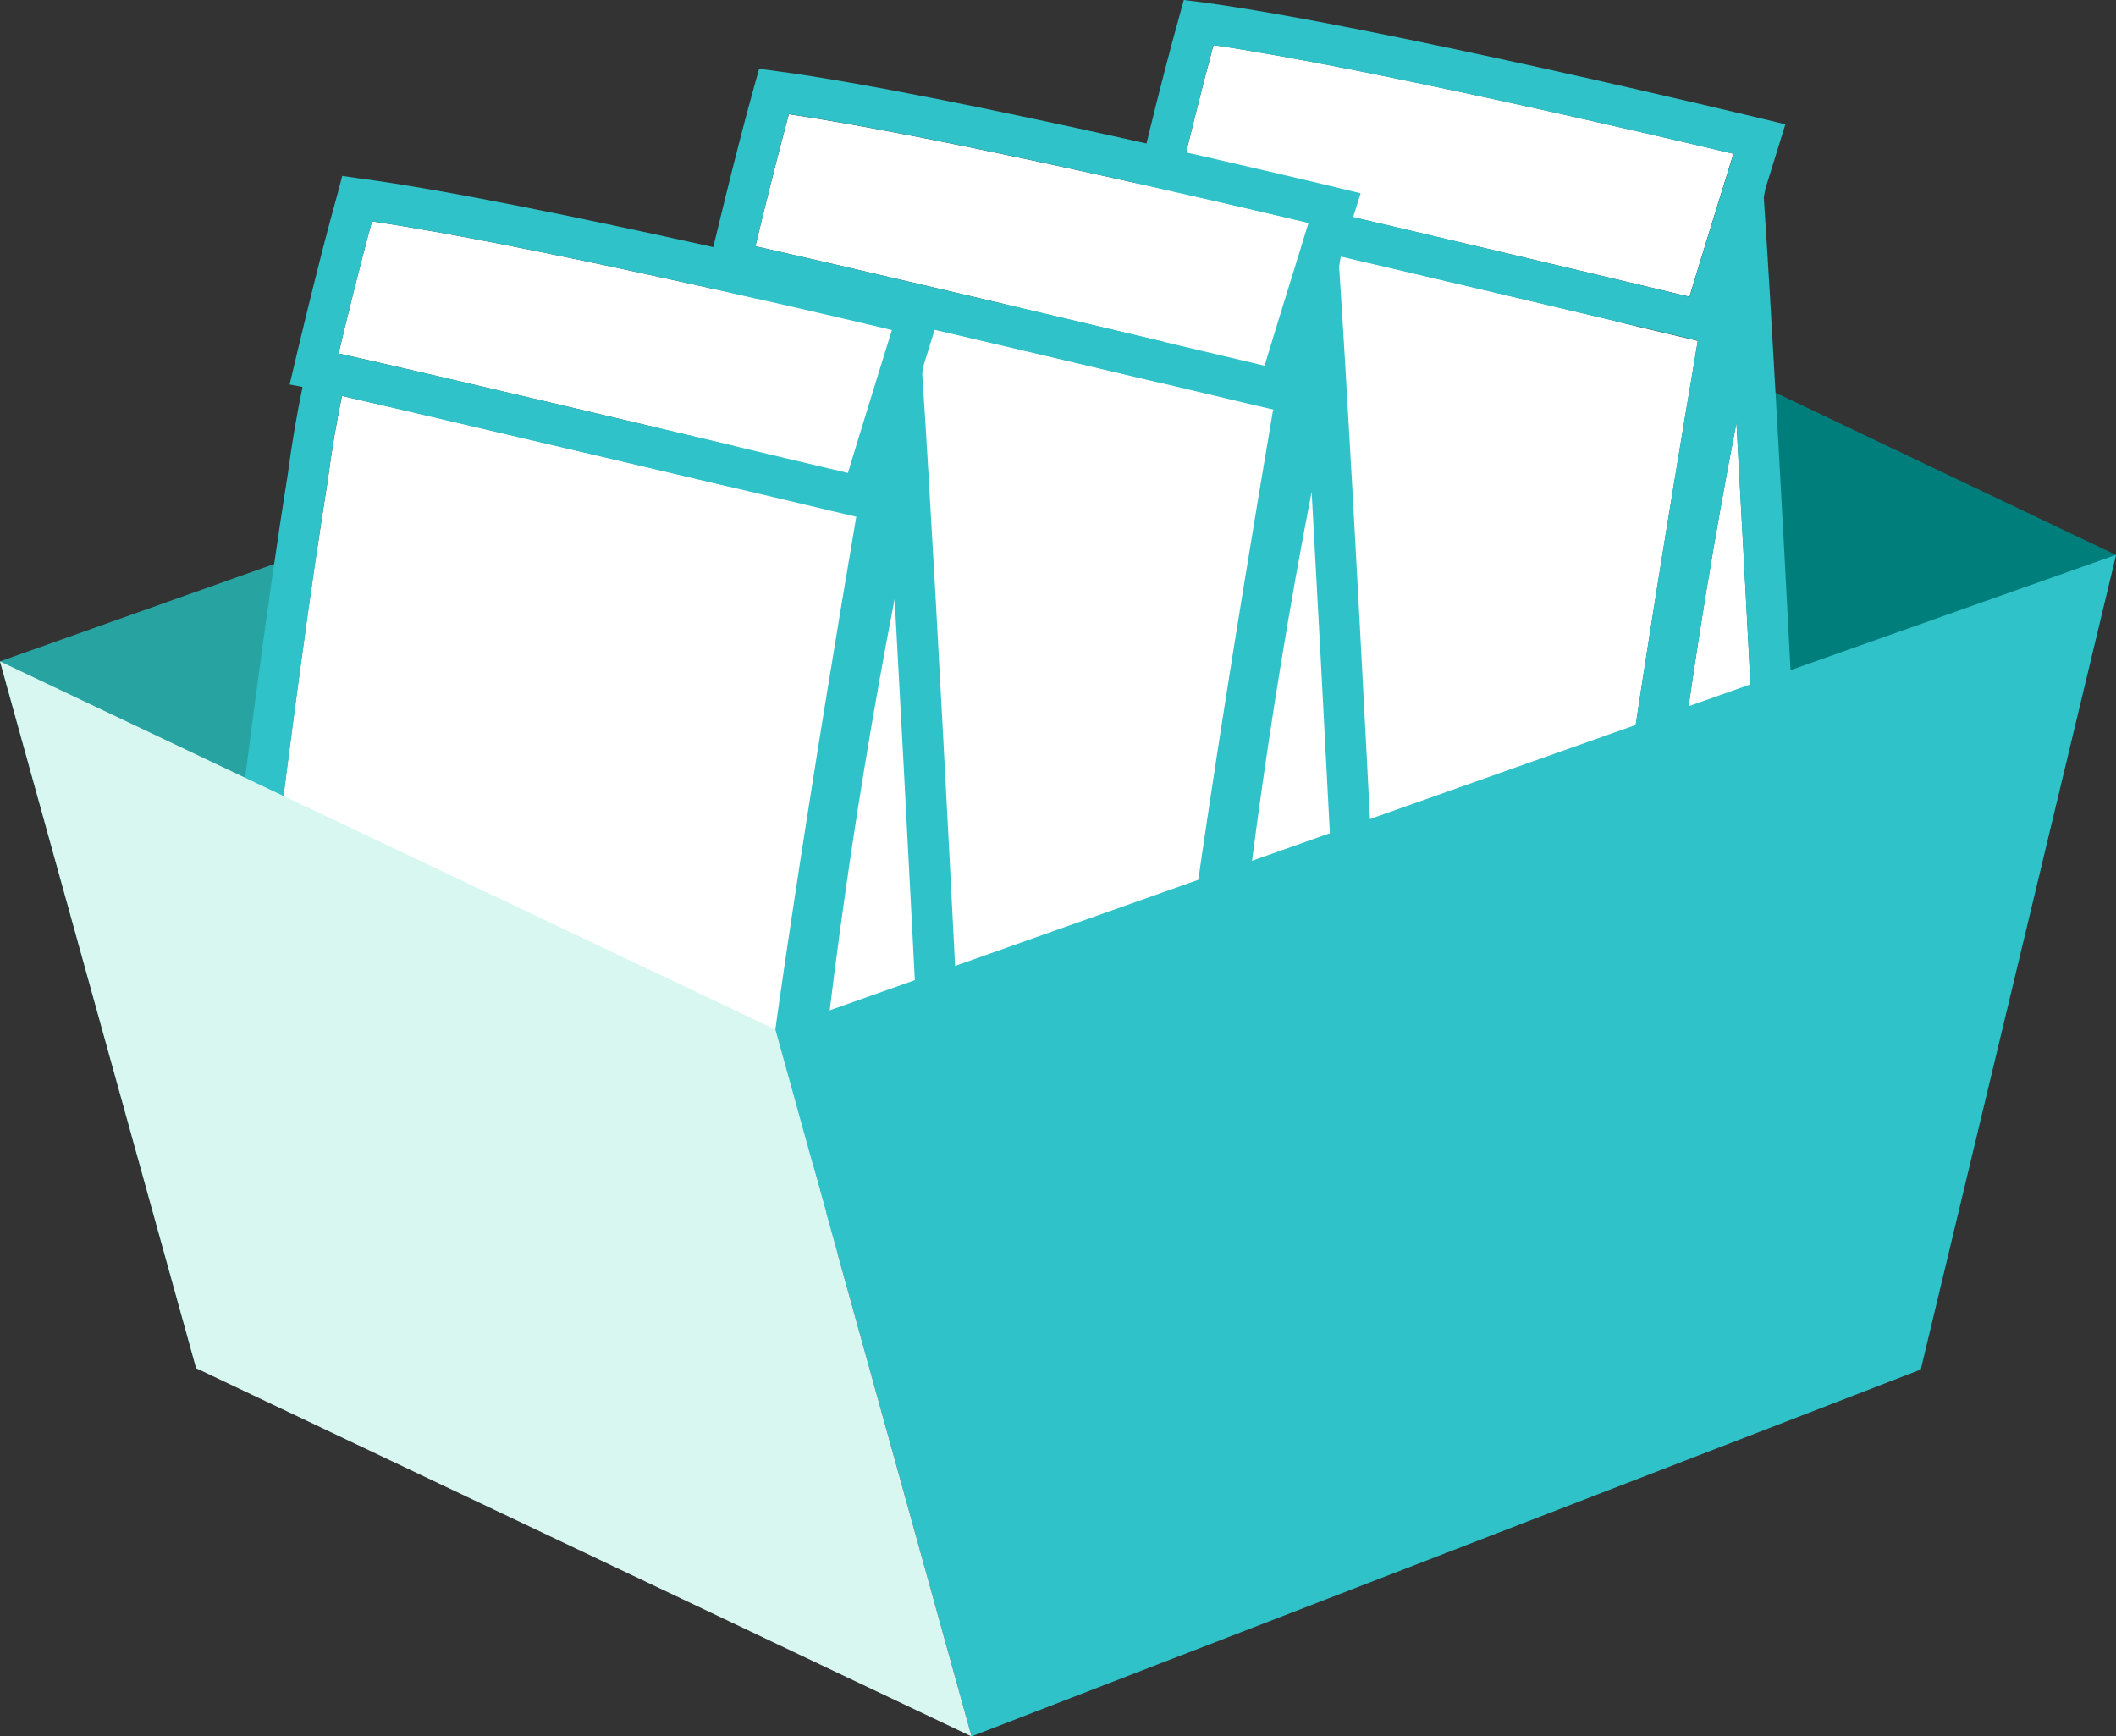 <svg xmlns="http://www.w3.org/2000/svg" viewBox="0 0 300.76 246.8"><rect x="0" y="0" width="300.76" height="246.8" fill="#333333" stroke="none"/><defs><style>.cls-1{fill:#007e7c;}.cls-2{fill:#27a3a1;}.cls-3{fill:#fff;}.cls-4{fill:#2fc2c8;}.cls-5{fill:#d7f7f0;}</style></defs><g id="Ebene_2" data-name="Ebene 2"><g id="Ebene_1-2" data-name="Ebene 1"><polygon class="cls-1" points="190.55 26.35 162.79 142.32 273 194.66 300.76 78.88 190.55 26.35"/><polygon class="cls-2" points="190.55 26.35 0 94 27.88 194.47 162.79 142.32 190.55 26.35"/><path class="cls-3" d="M229.67,45.65c-17.11-4.06-47.27-11.23-61.45-14.42q-1.22,5.91-2,11.89C161,75.67,155.42,125,154.12,136.6l71.62,18.85c2.11-25.5,10.26-75.71,15.58-107-1-.23-5.38-1.27-11.65-2.76"/><path class="cls-3" d="M231,40l9.13,2.17c1.68-5.58,4.73-15.4,6.25-20.32-11.34-2.7-52-12.22-73.9-15.45-1.83,6.77-3.75,14.65-4.75,18.78,13.41,3,45.44,10.58,63.27,14.82"/><path class="cls-3" d="M246.81,60.11c-6.22,32-10.6,65.36-12.16,88.57l16.29-9.6c-.57-11.38-2.43-48.37-4.13-79"/><path class="cls-4" d="M256.89,142.28s-4-81.51-6.19-114.21c.08-.43.16-.88.23-1.27l-.25.82c1.22-3.94,2.14-6.91,2.17-7l.91-2.95-3-.73c-.55-.13-55.28-13.33-80-16.63L168.26,0l-.67,2.43c-2.8,10-6.13,24.16-6.16,24.3l-.68,2.88,1.82.39c-.84,4.08-1.54,8.19-2.08,12.29-5.89,36.95-12.33,95.57-12.39,96.16l-.27,2.47L231,162.83l.23-3.5c0-.64.09-1.33.15-2Zm-22.23,6.4c1.55-23.21,5.93-56.61,12.15-88.57,1.71,30.6,3.56,67.58,4.13,79ZM172.49,6.42c21.86,3.23,62.56,12.75,73.91,15.45-1.53,4.92-4.58,14.74-6.26,20.32L231,40c-17.83-4.24-49.86-11.85-63.27-14.82,1-4.13,2.92-12,4.75-18.78M154.12,136.6c1.3-11.56,6.91-60.93,12.1-93.48q.78-6,2-11.89c-.88-.19,43.28,10.1,61.45,14.42l11.84,2.81-.19-.05c-5.32,31.33-13.47,81.54-15.59,107Z"/><path class="cls-3" d="M169.29,55.45C152.18,51.38,122,44.22,107.84,41c-.81,3.94-1.48,7.91-2,11.88-5.2,32.56-10.81,81.93-12.1,93.48l71.61,18.86c2.12-25.5,10.26-75.71,15.58-107l-11.65-2.76"/><path class="cls-3" d="M170.63,49.82,179.76,52c1.68-5.57,4.73-15.39,6.26-20.31-11.35-2.7-52-12.23-73.9-15.45C110.28,23,108.36,30.87,107.37,35c13.4,3,45.43,10.58,63.26,14.82"/><path class="cls-3" d="M186.43,69.91c-6.22,32-10.6,65.35-12.15,88.57l16.28-9.61c-.56-11.38-2.42-48.36-4.13-79"/><path class="cls-4" d="M196.52,152.08s-4-81.51-6.19-114.21c.07-.43.15-.89.22-1.28l-.25.82h0c1.22-3.94,2.14-6.9,2.17-7l.92-2.94-3-.73c-.55-.13-55.28-13.34-80-16.63l-2.49-.33-.68,2.42c-2.8,10-6.13,24.17-6.16,24.31l-.67,2.88,1.81.38c-.84,4.09-1.54,8.2-2.07,12.3-5.9,37-12.34,95.56-12.4,96.15l-.27,2.48,83.19,21.91.23-3.5c0-.64.1-1.33.15-2Zm-22.24,6.4c1.55-23.22,5.93-56.62,12.15-88.57,1.71,30.6,3.57,67.58,4.13,79ZM112.11,16.22C134,19.44,174.67,29,186,31.67c-1.53,4.92-4.58,14.74-6.26,20.31l-9.13-2.16C152.8,45.58,120.77,38,107.37,35c1-4.13,2.91-12,4.74-18.78M93.75,146.39c1.29-11.55,6.9-60.92,12.1-93.48.51-4,1.18-7.94,2-11.88-.88-.2,43.28,10.1,61.45,14.42,6.64,1.58,11.18,2.66,11.84,2.8l-.19,0c-5.32,31.33-13.46,81.54-15.58,107Z"/><path class="cls-3" d="M110.05,70.69C92.94,66.63,62.78,59.46,48.6,56.27q-1.22,5.91-2,11.89c-5.19,32.55-10.8,81.92-12.1,93.47l71.61,18.86c2.12-25.5,10.27-75.71,15.59-107-1-.23-5.38-1.27-11.65-2.76"/><path class="cls-3" d="M111.39,65.06c3.89.92,7,1.68,9.12,2.16,1.69-5.57,4.74-15.39,6.26-20.31-11.35-2.7-52-12.22-73.9-15.45C51,38.23,49.11,46.11,48.12,50.24c13.41,3,45.44,10.58,63.27,14.82"/><path class="cls-3" d="M127.19,85.15c-6.22,32-10.6,65.36-12.16,88.57l16.29-9.61c-.57-11.38-2.43-48.36-4.13-79"/><path class="cls-4" d="M137.27,167.32s-4-81.51-6.19-114.21c.08-.43.16-.88.23-1.27-.08.26-.17.55-.26.82h0c1.23-3.93,2.15-6.9,2.17-7l.92-2.94-3-.73c-.55-.13-55.28-13.34-80-16.63L48.64,25,48,27.46c-2.8,10-6.12,24.17-6.15,24.31l-.68,2.88L43,55c-.84,4.08-1.55,8.19-2.08,12.29-5.9,37-12.33,95.56-12.39,96.15L28.21,166l83.18,21.91.24-3.5c0-.64.09-1.33.15-2ZM115,173.72c1.56-23.21,5.94-56.61,12.16-88.57,1.7,30.6,3.56,67.58,4.13,79ZM52.87,31.46c21.86,3.23,62.56,12.75,73.9,15.45-1.52,4.92-4.57,14.74-6.25,20.31-2.08-.48-5.24-1.24-9.13-2.16C93.56,60.82,61.53,53.21,48.12,50.24c1-4.13,2.92-12,4.75-18.78M34.5,161.63c1.3-11.55,6.9-60.92,12.1-93.48.52-4,1.19-7.94,2-11.88-.88-.19,43.28,10.1,61.45,14.42,6.64,1.58,11.18,2.66,11.84,2.8l-.19,0c-5.32,31.33-13.47,81.54-15.59,107Z"/><polygon class="cls-4" points="300.76 78.87 110.21 146.33 138.09 246.79 273 194.66 300.76 78.87"/><polygon class="cls-5" points="0 94 27.88 194.47 138.09 246.8 110.21 146.33 0 94"/></g></g></svg>